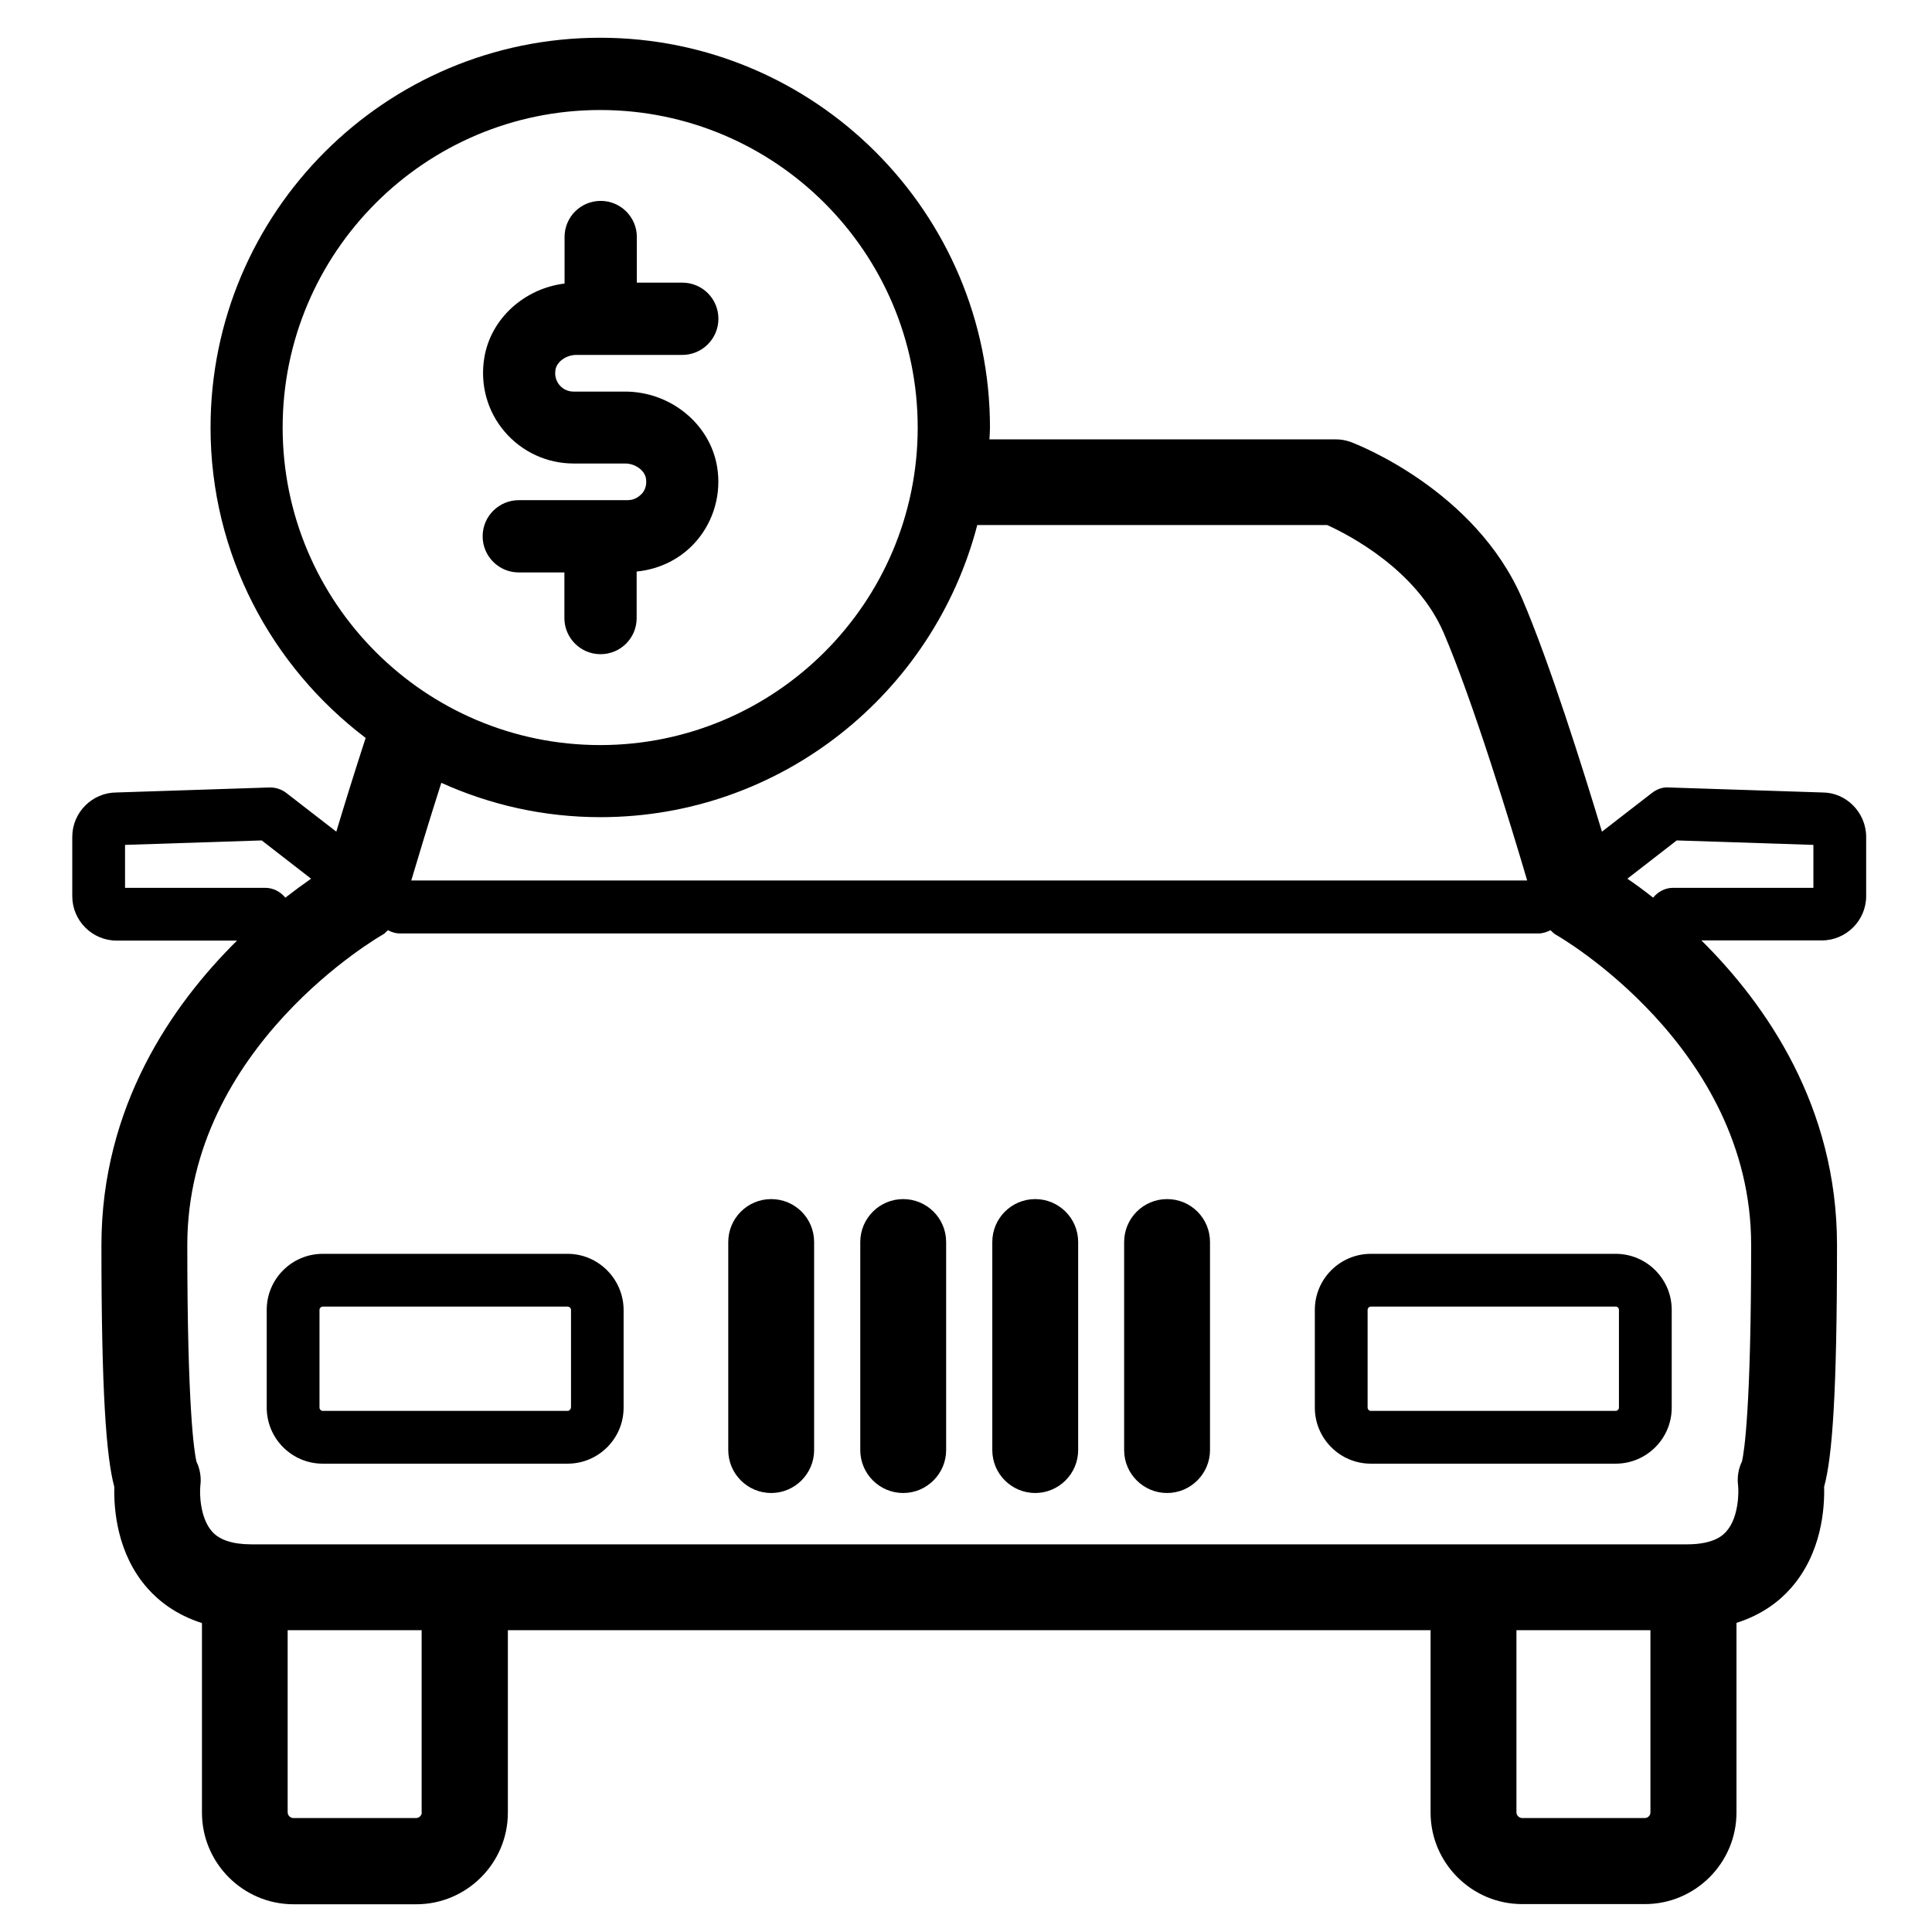 <?xml version="1.0" encoding="utf-8"?>
<!-- Generator: Adobe Illustrator 23.0.1, SVG Export Plug-In . SVG Version: 6.00 Build 0)  -->
<svg version="1.1" id="Layer_1" xmlns="http://www.w3.org/2000/svg" xmlns:xlink="http://www.w3.org/1999/xlink" x="0px" y="0px" viewBox="0 0 108 108" style="enable-background:new 0 0 108 108;" xml:space="preserve">
  <g>
    <path d="M31.73,70.09H18.04c-1.72,0-3.13,1.4-3.13,3.13v5.47c0,1.72,1.4,3.13,3.13,3.13h13.69c1.72,0,3.13-1.4,3.13-3.13v-5.47
		C34.85,71.5,33.45,70.09,31.73,70.09z M31.91,78.69c0,0.1-0.09,0.18-0.19,0.18H18.04c-0.1,0-0.18-0.09-0.18-0.18v-5.47
		c0-0.1,0.09-0.18,0.18-0.18h13.69c0.1,0,0.19,0.09,0.19,0.18V78.69z" />
    <path d="M76.63,70.09c-1.72,0-3.13,1.4-3.13,3.13v5.47c0,1.72,1.4,3.13,3.13,3.13h13.69c1.72,0,3.13-1.4,3.13-3.13v-5.47
		c0-1.72-1.4-3.13-3.13-3.13H76.63z M90.5,73.22v5.47c0,0.1-0.09,0.18-0.19,0.18H76.63c-0.1,0-0.18-0.09-0.18-0.18v-5.47
		c0-0.1,0.09-0.18,0.18-0.18h13.69C90.41,73.03,90.5,73.12,90.5,73.22z" />
    <path d="M101.88,44.3C101.88,44.3,101.88,44.3,101.88,44.3l-8.59-0.28c-0.35-0.03-0.68,0.1-0.95,0.31l-2.79,2.16
		c-1.07-3.54-2.91-9.4-4.45-13c-2.62-6.11-9.31-8.68-9.59-8.78c-0.27-0.1-0.55-0.15-0.84-0.15H55.31c0.01-0.22,0.03-0.44,0.03-0.66
		c0-12.01-9.77-21.79-21.79-21.79S11.77,11.88,11.77,23.9c0,7.09,3.42,13.37,8.67,17.35c-0.62,1.91-1.2,3.77-1.64,5.24l-2.79-2.16
		c-0.27-0.21-0.61-0.32-0.95-0.31L6.52,44.3c-1.36,0-2.48,1.11-2.48,2.48v3.32c0,1.36,1.11,2.48,2.48,2.48h6.73
		c-3.62,3.58-7.58,9.26-7.58,17.03c0,8.25,0.27,11.83,0.72,13.51c-0.03,1.2,0.13,3.72,1.86,5.67c0.62,0.7,1.59,1.48,3.04,1.94v10.6
		c0,2.82,2.3,5.12,5.12,5.12h6.86c2.82,0,5.12-2.3,5.12-5.12V91.13h51.58v10.19c0,2.82,2.3,5.12,5.12,5.12h6.86
		c2.82,0,5.12-2.3,5.12-5.12v-10.6c1.45-0.46,2.43-1.24,3.04-1.94c1.73-1.96,1.89-4.47,1.86-5.67c0.46-1.68,0.72-5.26,0.72-13.51
		c0-7.76-3.96-13.44-7.58-17.03h6.73c1.36,0,2.48-1.11,2.48-2.48v-3.32C104.31,45.41,103.2,44.3,101.88,44.3z M15.8,23.9
		c0-9.79,7.96-17.75,17.75-17.75s17.75,7.96,17.75,17.75s-7.96,17.75-17.75,17.75S15.8,33.69,15.8,23.9z M33.56,45.68
		c10.12,0,18.63-6.95,21.07-16.33h19.56c1.19,0.54,4.99,2.49,6.51,6.02c1.65,3.85,3.76,10.76,4.67,13.85H22.99
		c0.39-1.31,0.99-3.31,1.68-5.46C27.39,44.99,30.39,45.68,33.56,45.68z M6.57,47.24L6.57,47.24l0.02,0
		C6.59,47.24,6.58,47.24,6.57,47.24z M14.82,49.63H6.99v-2.4l7.64-0.25l2.76,2.14c-0.43,0.3-0.91,0.65-1.44,1.06
		C15.68,49.85,15.28,49.63,14.82,49.63z M23.58,101.31c0,0.17-0.15,0.32-0.32,0.32h-6.86c-0.17,0-0.32-0.15-0.32-0.32V91.13h7.49
		V101.31z M91.95,101.63h-6.86c-0.17,0-0.32-0.15-0.32-0.32V91.13h7.49v10.19C92.26,101.48,92.12,101.63,91.95,101.63z M97.89,69.59
		c0,9.15-0.39,11.58-0.51,12.1c-0.2,0.41-0.28,0.87-0.22,1.35c0.04,0.32,0.05,1.77-0.65,2.56c-0.16,0.18-0.64,0.73-2.21,0.73H14.05
		c-1.03,0-1.77-0.24-2.19-0.71c-0.68-0.76-0.71-2.13-0.66-2.57c0.06-0.47-0.02-0.94-0.22-1.35c-0.12-0.52-0.51-2.95-0.51-12.1
		c0-11.1,10.81-17.29,10.92-17.35c0.12-0.06,0.2-0.17,0.3-0.25c0.2,0.11,0.42,0.18,0.67,0.18H86c0.25,0,0.47-0.08,0.67-0.18
		c0.1,0.08,0.18,0.19,0.3,0.25C87.07,52.3,97.89,58.49,97.89,69.59z M101.37,49.63h-7.84c-0.46,0-0.85,0.22-1.12,0.55
		c-0.53-0.42-1.01-0.77-1.44-1.06l2.76-2.14l7.64,0.25V49.63z" />
    <path d="M43.11,67.03c-1.33,0-2.4,1.08-2.4,2.4v11.63c0,1.33,1.08,2.4,2.4,2.4s2.4-1.08,2.4-2.4V69.43
		C45.51,68.1,44.44,67.03,43.11,67.03z" />
    <path d="M50.49,67.03c-1.33,0-2.4,1.08-2.4,2.4v11.63c0,1.33,1.08,2.4,2.4,2.4s2.4-1.08,2.4-2.4V69.43
		C52.89,68.1,51.81,67.03,50.49,67.03z" />
    <path d="M57.87,67.03c-1.33,0-2.4,1.08-2.4,2.4v11.63c0,1.33,1.08,2.4,2.4,2.4s2.4-1.08,2.4-2.4V69.43
		C60.27,68.1,59.19,67.03,57.87,67.03z" />
    <path d="M65.24,67.03c-1.33,0-2.4,1.08-2.4,2.4v11.63c0,1.33,1.08,2.4,2.4,2.4s2.4-1.08,2.4-2.4V69.43
		C67.64,68.1,66.57,67.03,65.24,67.03z" />
    <path d="M35.08,27.96h-6.08c-1.11,0-2.02,0.9-2.02,2.02c0,1.11,0.9,2.02,2.02,2.02h2.55v2.55c0,1.11,0.9,2.02,2.02,2.02
		s2.02-0.9,2.02-2.02v-2.6c1.3-0.13,2.5-0.72,3.36-1.73c0.96-1.13,1.38-2.63,1.14-4.11c-0.39-2.41-2.61-4.22-5.15-4.22h-2.88
		c-0.3,0-0.59-0.13-0.78-0.36c-0.11-0.13-0.3-0.42-0.23-0.85c0.07-0.46,0.6-0.84,1.17-0.84h5.92c1.11,0,2.02-0.9,2.02-2.02
		s-0.9-2.02-2.02-2.02h-2.54v-2.55c0-1.11-0.9-2.02-2.02-2.02s-2.02,0.9-2.02,2.02v2.6c-2.26,0.28-4.14,1.97-4.49,4.17
		c-0.24,1.48,0.17,2.98,1.14,4.11c0.96,1.13,2.37,1.78,3.85,1.78h2.88c0.57,0,1.1,0.38,1.17,0.84c0.07,0.43-0.11,0.72-0.23,0.85
		C35.74,27.74,35.49,27.96,35.08,27.96z" />
  </g>
</svg>
